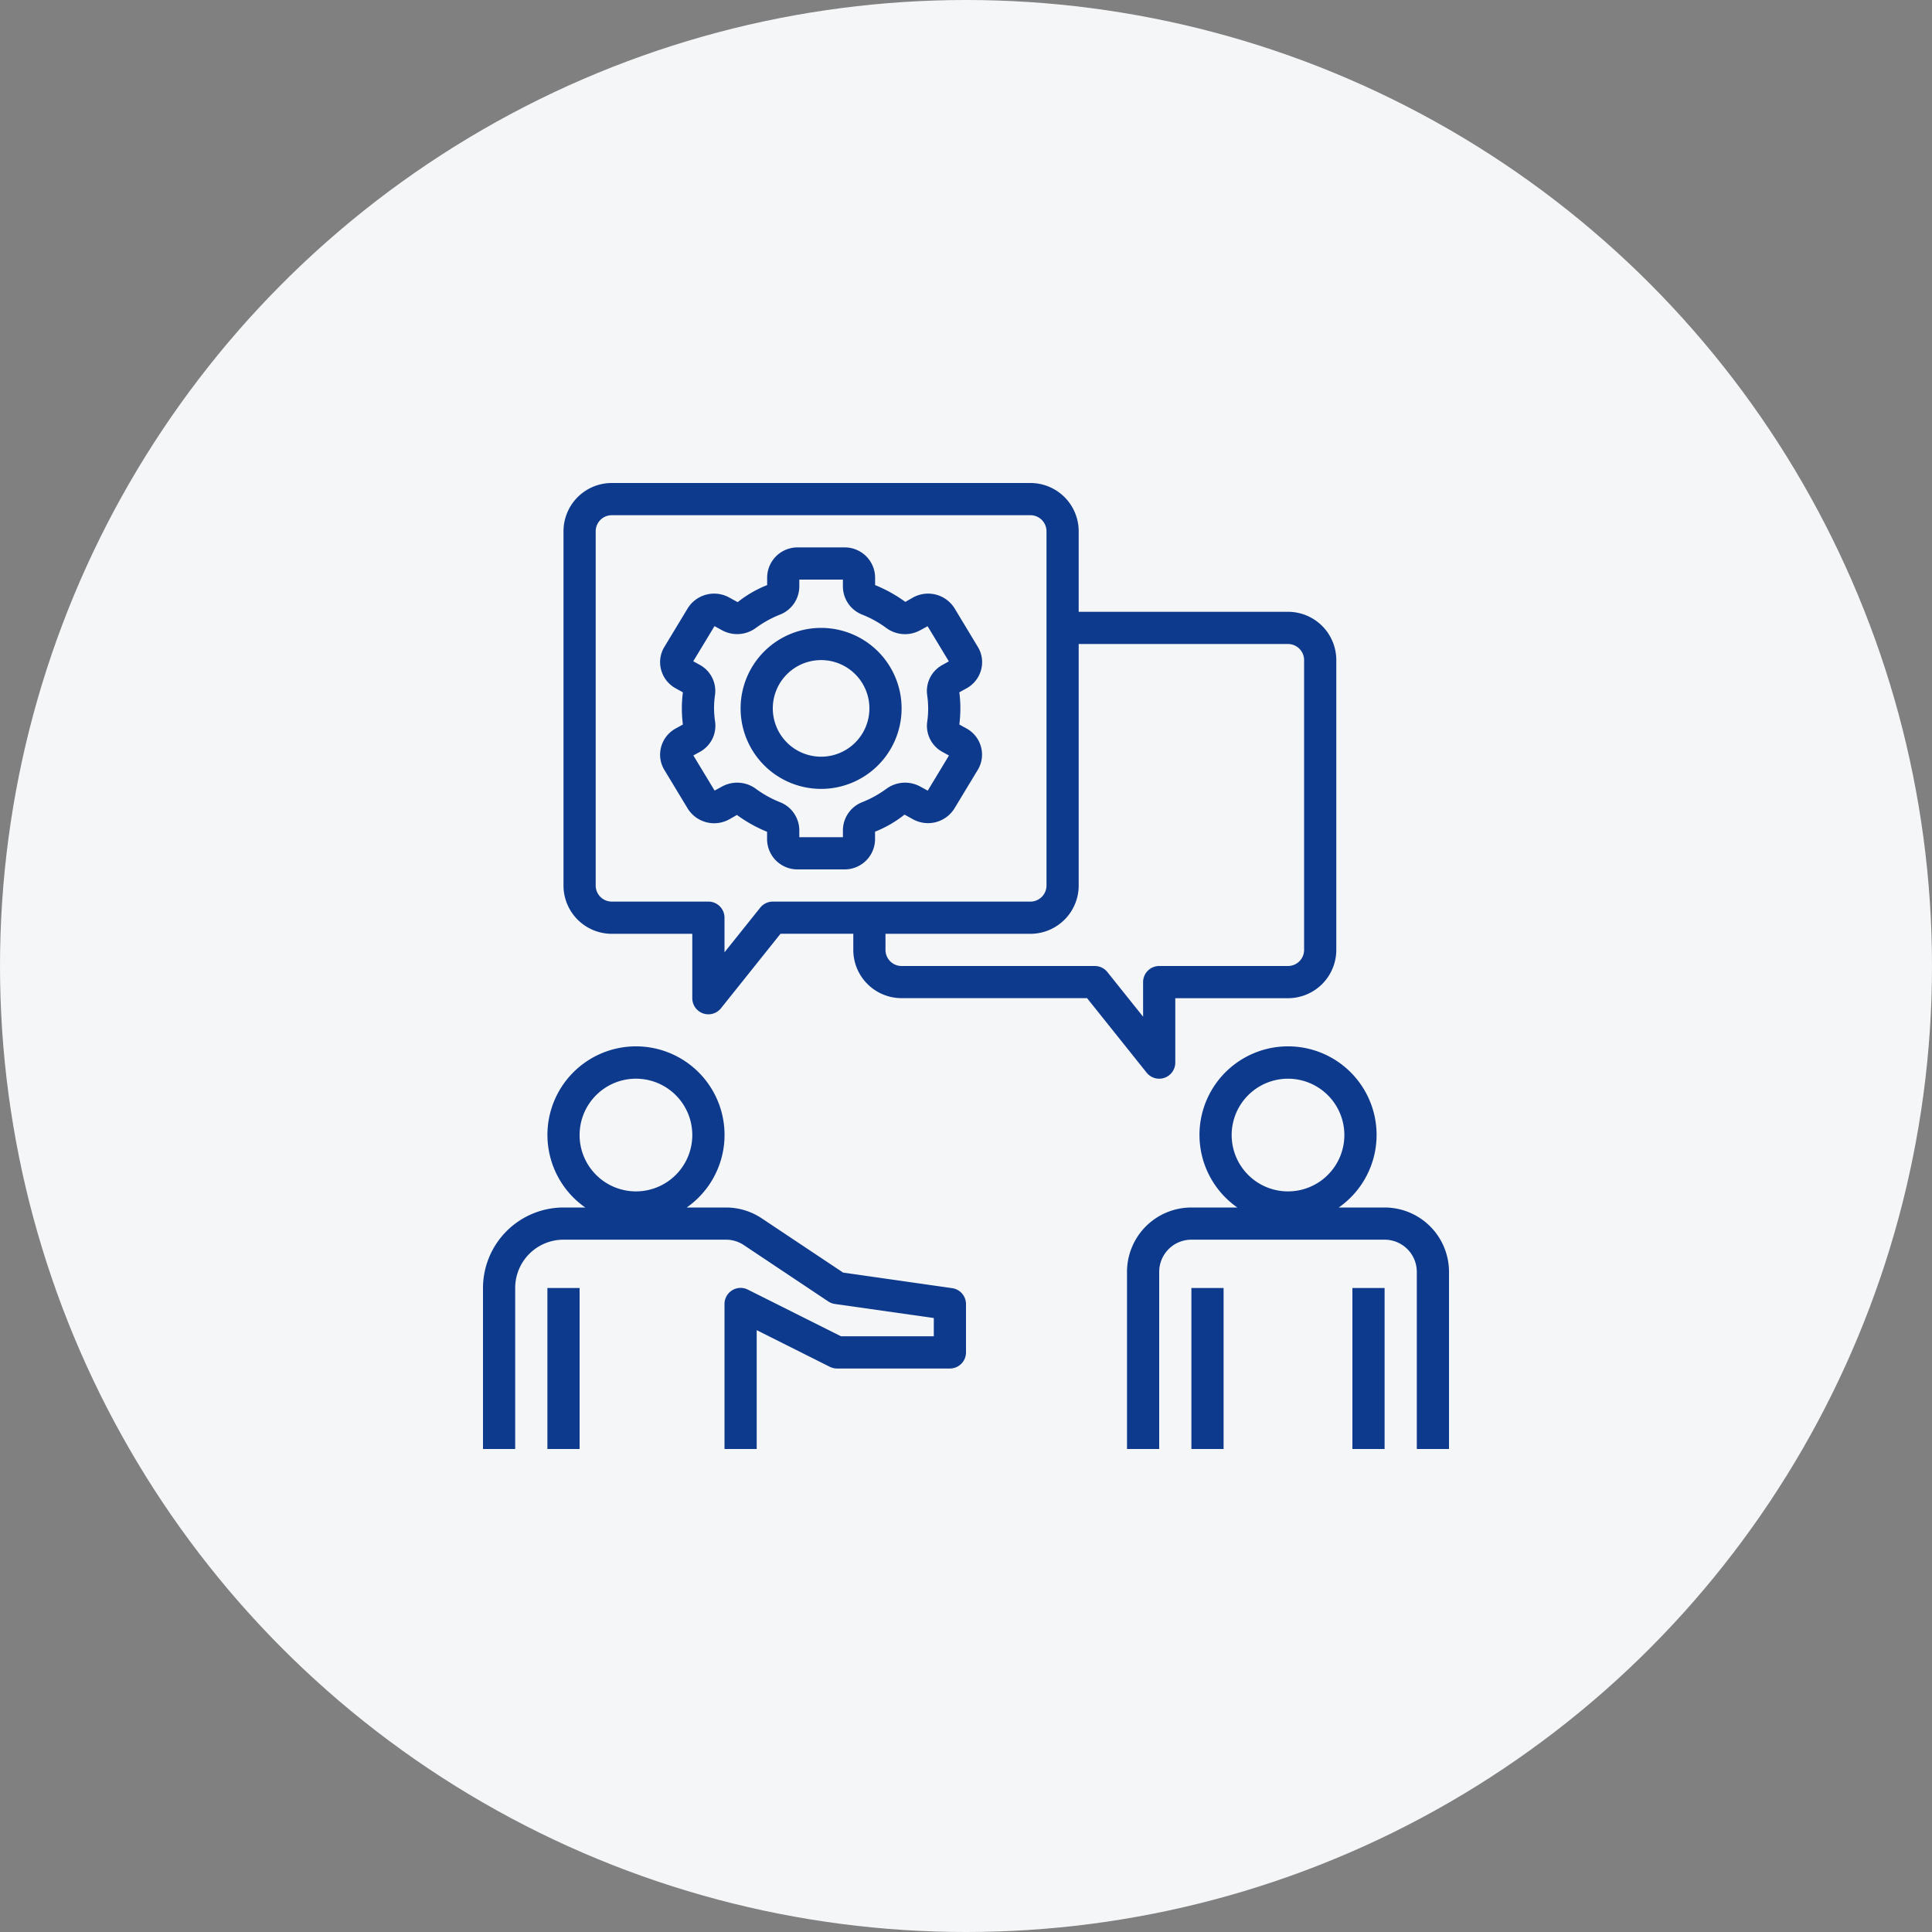 <svg xmlns="http://www.w3.org/2000/svg" width="140" height="140" viewBox="0 0 140 140"><rect x="0" y="0" width="140" height="140" fill="#808080" stroke="none"/><g transform="translate(-187 -2658)"><circle data-name="楕円形 30" cx="70" cy="70" r="70" transform="translate(187 2658)" fill="#f4f6f8"/><g fill="#0e3a8e"><path data-name="長方形 227" d="M226.667 2751.333H229V2763h-2.333z"/><path data-name="パス 304" d="m256 2751.345-7.905-1.129-5.9-3.933a4.667 4.667 0 0 0-2.588-.783h-2.846a6.417 6.417 0 1 0-7.35 0h-1.578a5.84 5.84 0 0 0-5.833 5.832V2763h2.333v-11.668a3.5 3.5 0 0 1 3.5-3.5h11.774a2.326 2.326 0 0 1 1.294.392l6.118 4.083a1.167 1.167 0 0 0 .482.184l7.166 1.018v1.323h-6.725l-6.754-3.383a1.167 1.167 0 0 0-1.688 1.05v10.5h2.333v-8.611l5.312 2.662a1.167 1.167 0 0 0 .522.117h8.167A1.167 1.167 0 0 0 257 2756v-3.5a1.167 1.167 0 0 0-1-1.155Zm-22.917-7.013a4.083 4.083 0 1 1 4.083-4.083 4.083 4.083 0 0 1-4.083 4.083Z"/><path data-name="パス 305" d="M287.334 2745.5h-3.323a6.417 6.417 0 1 0-7.35 0h-3.327a4.667 4.667 0 0 0-4.667 4.667V2763H271v-12.833a2.333 2.333 0 0 1 2.334-2.335h14a2.333 2.333 0 0 1 2.333 2.335V2763H292v-12.833a4.667 4.667 0 0 0-4.666-4.667Zm-7-1.167a4.083 4.083 0 1 1 4.083-4.083 4.083 4.083 0 0 1-4.083 4.082Z"/><path data-name="長方形 228" d="M285 2751.333h2.333V2763H285z"/><path data-name="長方形 229" d="M273.333 2751.333h2.333V2763h-2.333z"/><path data-name="パス 306" d="M271 2736.167a1.167 1.167 0 0 0 1.166-1.167v-4.667h8.167a3.5 3.5 0 0 0 3.5-3.5v-21a3.5 3.5 0 0 0-3.5-3.5h-15.167v-5.833a3.5 3.5 0 0 0-3.5-3.5h-30.333a3.5 3.5 0 0 0-3.5 3.5v25.667a3.5 3.5 0 0 0 3.5 3.5h5.833v4.667a1.167 1.167 0 0 0 2.078.729l4.315-5.4h5.274v1.167a3.5 3.5 0 0 0 3.5 3.5h13.44l4.317 5.4a1.167 1.167 0 0 0 .91.437Zm-28-12.833a1.167 1.167 0 0 0-.911.438l-2.589 3.236v-2.508a1.167 1.167 0 0 0-1.167-1.167h-7a1.167 1.167 0 0 1-1.167-1.167V2696.5a1.167 1.167 0 0 1 1.167-1.167h30.333a1.167 1.167 0 0 1 1.167 1.167v25.667a1.167 1.167 0 0 1-1.167 1.167Zm26.833 8.34-2.589-3.236a1.167 1.167 0 0 0-.911-.438h-14a1.167 1.167 0 0 1-1.167-1.167v-1.166h10.5a3.5 3.5 0 0 0 3.5-3.5v-17.5h15.167a1.167 1.167 0 0 1 1.167 1.167v21a1.167 1.167 0 0 1-1.167 1.166H271a1.167 1.167 0 0 0-1.167 1.167Z"/><path data-name="パス 307" d="M258.094 2706.54a2.12 2.12 0 0 0-.233-1.659l-1.69-2.8a2.257 2.257 0 0 0-3-.789l-.567.324a10.217 10.217 0 0 0-2.191-1.219v-.555a2.2 2.2 0 0 0-2.222-2.175h-3.383a2.2 2.2 0 0 0-2.217 2.175v.555a8.319 8.319 0 0 0-2.136 1.237l-.621-.34a2.254 2.254 0 0 0-3 .786l-1.693 2.8a2.126 2.126 0 0 0-.233 1.658 2.165 2.165 0 0 0 1.058 1.343l.519.287a9.115 9.115 0 0 0 0 2.333l-.52.287a2.168 2.168 0 0 0-1.057 1.343 2.126 2.126 0 0 0 .233 1.659l1.693 2.8a2.258 2.258 0 0 0 3 .789l.567-.324a10.217 10.217 0 0 0 2.184 1.219v.555a2.2 2.2 0 0 0 2.224 2.171h3.383a2.2 2.2 0 0 0 2.217-2.175v-.558a8.32 8.32 0 0 0 2.136-1.237l.617.34a2.255 2.255 0 0 0 3-.786l1.693-2.8a2.121 2.121 0 0 0 .233-1.658 2.161 2.161 0 0 0-1.054-1.34l-.517-.286a9.115 9.115 0 0 0 0-2.333l.52-.287a2.162 2.162 0 0 0 1.057-1.34Zm-3.835 2.794a6.786 6.786 0 0 1-.072.988 2.15 2.15 0 0 0 1.112 2.168l.467.257-1.539 2.547-.547-.3a2.283 2.283 0 0 0-2.46.174 7.834 7.834 0 0 1-1.719.952 2.2 2.2 0 0 0-1.42 2.029v.518h-3.16v-.517a2.2 2.2 0 0 0-1.42-2.029 7.8 7.8 0 0 1-1.717-.954 2.286 2.286 0 0 0-2.45-.178l-.551.3-1.54-2.547.467-.256a2.15 2.15 0 0 0 1.112-2.17 6.923 6.923 0 0 1-.079-.985 6.788 6.788 0 0 1 .072-.988 2.15 2.15 0 0 0-1.112-2.168l-.467-.257 1.54-2.547.547.3a2.286 2.286 0 0 0 2.459-.174 7.834 7.834 0 0 1 1.719-.952 2.2 2.2 0 0 0 1.42-2.029V2700h3.159v.517a2.2 2.2 0 0 0 1.42 2.029 7.8 7.8 0 0 1 1.717.954 2.285 2.285 0 0 0 2.45.179l.551-.3 1.539 2.547-.461.255a2.15 2.15 0 0 0-1.112 2.17 6.923 6.923 0 0 1 .075.983Z"/><path data-name="パス 308" d="M246.5 2703.5a5.833 5.833 0 1 0 5.833 5.833 5.833 5.833 0 0 0-5.833-5.833Zm0 9.333a3.5 3.5 0 1 1 3.5-3.5 3.5 3.5 0 0 1-3.5 3.5Z"/></g></g></svg>
